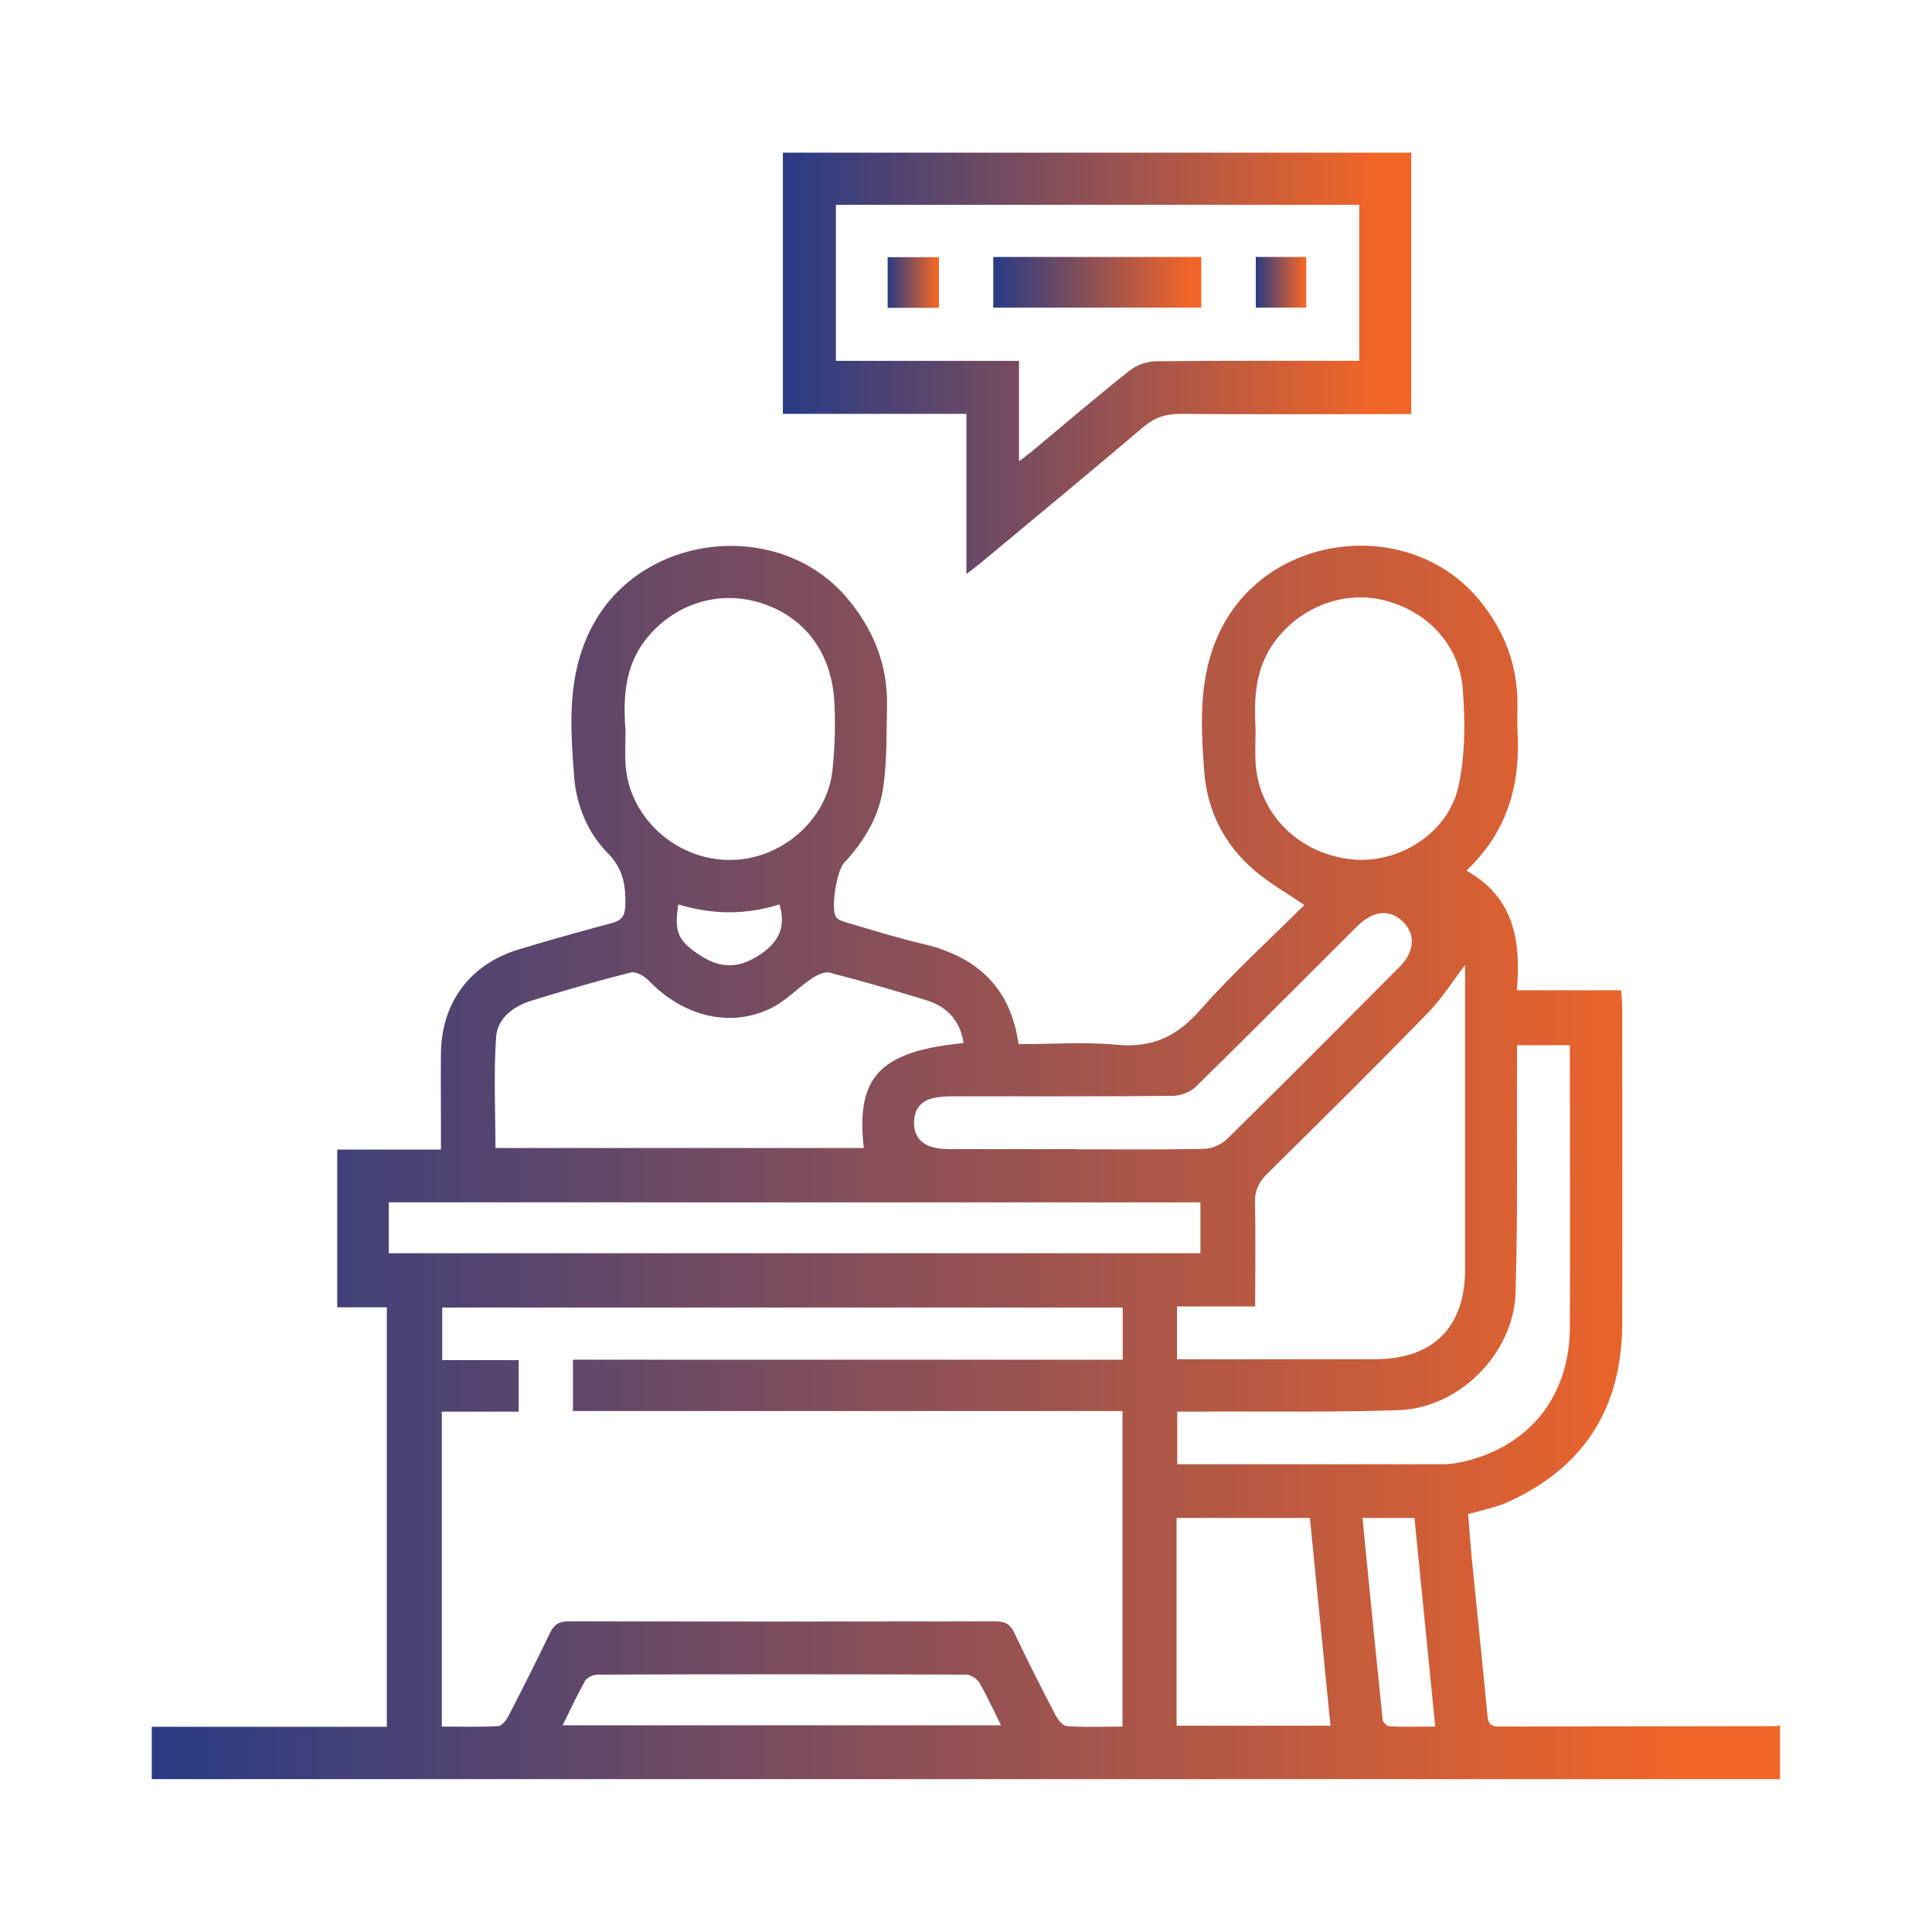 <?xml version="1.0" encoding="UTF-8"?> <svg xmlns="http://www.w3.org/2000/svg" xmlns:xlink="http://www.w3.org/1999/xlink" id="Layer_1" data-name="Layer 1" viewBox="0 0 90 90"><defs><style> .cls-1 { fill: url(#linear-gradient); } .cls-1, .cls-2, .cls-3, .cls-4, .cls-5 { stroke-width: 0px; } .cls-2 { fill: url(#linear-gradient-5); } .cls-3 { fill: url(#linear-gradient-2); } .cls-4 { fill: url(#linear-gradient-3); } .cls-5 { fill: url(#linear-gradient-4); } </style><linearGradient id="linear-gradient" x1="7.07" y1="54.17" x2="82.93" y2="54.17" gradientUnits="userSpaceOnUse"><stop offset="0" stop-color="#283b84"></stop><stop offset=".94" stop-color="#f16528"></stop></linearGradient><linearGradient id="linear-gradient-2" x1="36.47" y1="16.92" x2="65.74" y2="16.92" xlink:href="#linear-gradient"></linearGradient><linearGradient id="linear-gradient-3" x1="46.26" y1="13.15" x2="55.96" y2="13.15" xlink:href="#linear-gradient"></linearGradient><linearGradient id="linear-gradient-4" x1="41.35" y1="13.16" x2="43.74" y2="13.16" xlink:href="#linear-gradient"></linearGradient><linearGradient id="linear-gradient-5" x1="58.5" y1="13.15" x2="60.85" y2="13.15" xlink:href="#linear-gradient"></linearGradient></defs><path class="cls-1" d="m7.07,82.89v-2.45h10.95v-19.54h-2.31v-7.35h4.83c0-.52,0-.98,0-1.44,0-1.01-.01-2.02,0-3.04.03-2.37,1.35-4.15,3.62-4.84,1.44-.44,2.89-.84,4.34-1.23.45-.12.61-.32.63-.81.03-.94-.1-1.73-.83-2.46-.95-.97-1.46-2.24-1.56-3.6-.18-2.44-.34-4.86.95-7.14,2.38-4.2,8.66-4.82,11.77-1.13,1.25,1.48,1.91,3.15,1.86,5.09-.03,1.21,0,2.42-.16,3.62-.17,1.41-.88,2.6-1.85,3.64-.33.36-.62,2.11-.37,2.5.09.14.31.21.49.26,1.18.35,2.36.72,3.56,1,2.48.58,4.08,1.99,4.46,4.67,1.55,0,3.08-.11,4.59.03,1.62.15,2.76-.37,3.84-1.59,1.53-1.73,3.25-3.3,4.88-4.92-.8-.55-1.61-1.01-2.31-1.6-1.43-1.22-2.23-2.81-2.36-4.7-.17-2.34-.27-4.67.95-6.85,2.4-4.27,8.73-4.86,11.86-1.07,1.16,1.41,1.78,2.99,1.79,4.82,0,.42-.02.84,0,1.26.15,2.48-.44,4.7-2.38,6.54,2.23,1.24,2.55,3.28,2.35,5.57h4.86c.02.33.05.59.05.85,0,4.89.01,9.78,0,14.67-.01,3.95-1.8,6.77-5.44,8.37-.27.12-.56.19-.84.27-.26.08-.52.14-.9.24.06.71.11,1.44.18,2.16.24,2.41.49,4.81.72,7.22.03.37.15.52.53.52,4.32-.01,8.64-.01,12.96-.02.05,0,.09-.03.14-.05v2.52H7.07Zm13.51-17.14v14.68c.89,0,1.75.03,2.61-.02.17,0,.39-.26.49-.46.67-1.29,1.32-2.59,1.95-3.9.19-.39.43-.52.85-.52,6.64.01,13.28.01,19.92,0,.43,0,.66.14.85.53.61,1.29,1.26,2.57,1.92,3.84.11.21.34.5.53.51.85.06,1.71.02,2.59.02v-14.7h-25.6v-2.39h25.61v-2.43h-31.7v2.45h3.56v2.4h-3.58Zm24.31-17.16c-.18-1.1-.81-1.72-1.78-2.01-1.48-.45-2.97-.89-4.47-1.27-.23-.06-.58.11-.81.26-.67.45-1.24,1.08-1.96,1.42-1.92.9-4.05.34-5.65-1.31-.2-.21-.6-.44-.83-.38-1.55.39-3.09.84-4.62,1.31-.85.26-1.6.82-1.66,1.71-.12,1.71-.03,3.43-.03,5.16h17.16c-.38-3.32.75-4.51,4.65-4.89Zm9.93,14.73h.77c2.81,0,5.63,0,8.44,0,2.73,0,4.22-1.48,4.22-4.2,0-4.56,0-9.13,0-13.69v-.48c-.53.69-1.05,1.53-1.72,2.22-2.46,2.53-4.97,5.01-7.48,7.49-.42.41-.61.82-.59,1.41.04,1.57.01,3.14.01,4.79h-3.64v2.47Zm3.67-29.31c0,.46-.03,1,0,1.54.15,2.36,2,4.21,4.45,4.48,2.19.24,4.52-1.2,5-3.4.32-1.46.32-3.04.2-4.54-.16-2.08-1.68-3.64-3.68-4.13-1.87-.46-3.9.32-5.08,1.93-.89,1.21-.98,2.6-.89,4.1Zm-29.35-.1c0,.57-.03,1.14,0,1.7.15,2.43,2.29,4.41,4.78,4.45,2.41.04,4.61-1.82,4.86-4.19.11-1.03.14-2.07.09-3.1-.1-2.36-1.4-4.07-3.49-4.7-1.97-.6-4.05.1-5.33,1.76-.93,1.22-1.02,2.63-.92,4.08Zm-11.04,24.47h37.82v-2.37H18.11v2.37Zm55.03-9.69h-2.46c0,.33,0,.62,0,.92-.02,3.53.04,7.06-.07,10.59-.08,2.84-2.61,5.39-5.44,5.49-3.16.11-6.32.05-9.47.07-.29,0-.57,0-.85,0v2.45c4.15,0,8.25,0,12.34,0,.46,0,.94-.09,1.38-.22,2.86-.82,4.56-3.1,4.57-6.15.02-4.17,0-8.34,0-12.51,0-.19,0-.38,0-.62Zm-23.01,4.85c1.97,0,3.95.02,5.92-.02.37,0,.83-.18,1.09-.43,2.66-2.61,5.28-5.25,7.91-7.89.19-.19.39-.39.52-.62.33-.58.27-1.16-.19-1.63-.46-.47-1.05-.54-1.62-.21-.27.15-.51.39-.73.61-2.43,2.42-4.84,4.85-7.29,7.25-.26.26-.71.44-1.08.45-3.43.03-6.86.02-10.29.02-.32,0-.64.02-.95.1-.54.14-.82.54-.83,1.09-.02.58.26,1,.83,1.17.28.08.58.1.87.1,1.95,0,3.9,0,5.85,0Zm10.89,17.17h-6.2v9.68h7.17c-.32-3.26-.64-6.46-.96-9.68Zm-34.8,9.66h20.42c-.36-.72-.65-1.37-1.01-1.99-.11-.18-.4-.37-.61-.37-5.73-.02-11.46-.02-17.18,0-.2,0-.49.14-.58.3-.36.64-.67,1.31-1.04,2.06Zm39.69-9.66h-2.43c.31,3.18.62,6.29.94,9.41.01.11.21.3.32.3.7.03,1.4.01,2.13.01-.33-3.32-.65-6.51-.97-9.72Zm-34.3-28.59c-.21,1.29-.01,1.73,1.04,2.4.98.63,1.82.59,2.81-.08.82-.56,1.18-1.27.86-2.31-1.57.5-3.15.48-4.71,0Z"></path><path class="cls-3" d="m45.01,19.28h-8.54V7.11h29.27v12.18c-.31,0-.58,0-.84,0-3.31,0-6.61.02-9.92-.01-.68,0-1.2.17-1.73.62-2.5,2.13-5.03,4.21-7.55,6.31-.18.15-.38.3-.68.53v-7.46Zm18.31-2.46v-7.28h-24.38v7.27h8.53v4.68c.32-.25.51-.38.69-.54,1.48-1.23,2.94-2.48,4.45-3.68.33-.26.82-.44,1.24-.44,3.13-.04,6.26-.02,9.47-.02Z"></path><path class="cls-4" d="m55.96,11.97v2.36h-9.69v-2.36h9.69Z"></path><path class="cls-5" d="m43.74,14.34h-2.39v-2.36h2.39v2.36Z"></path><path class="cls-2" d="m58.5,11.97h2.35v2.36h-2.35v-2.36Z"></path></svg> 